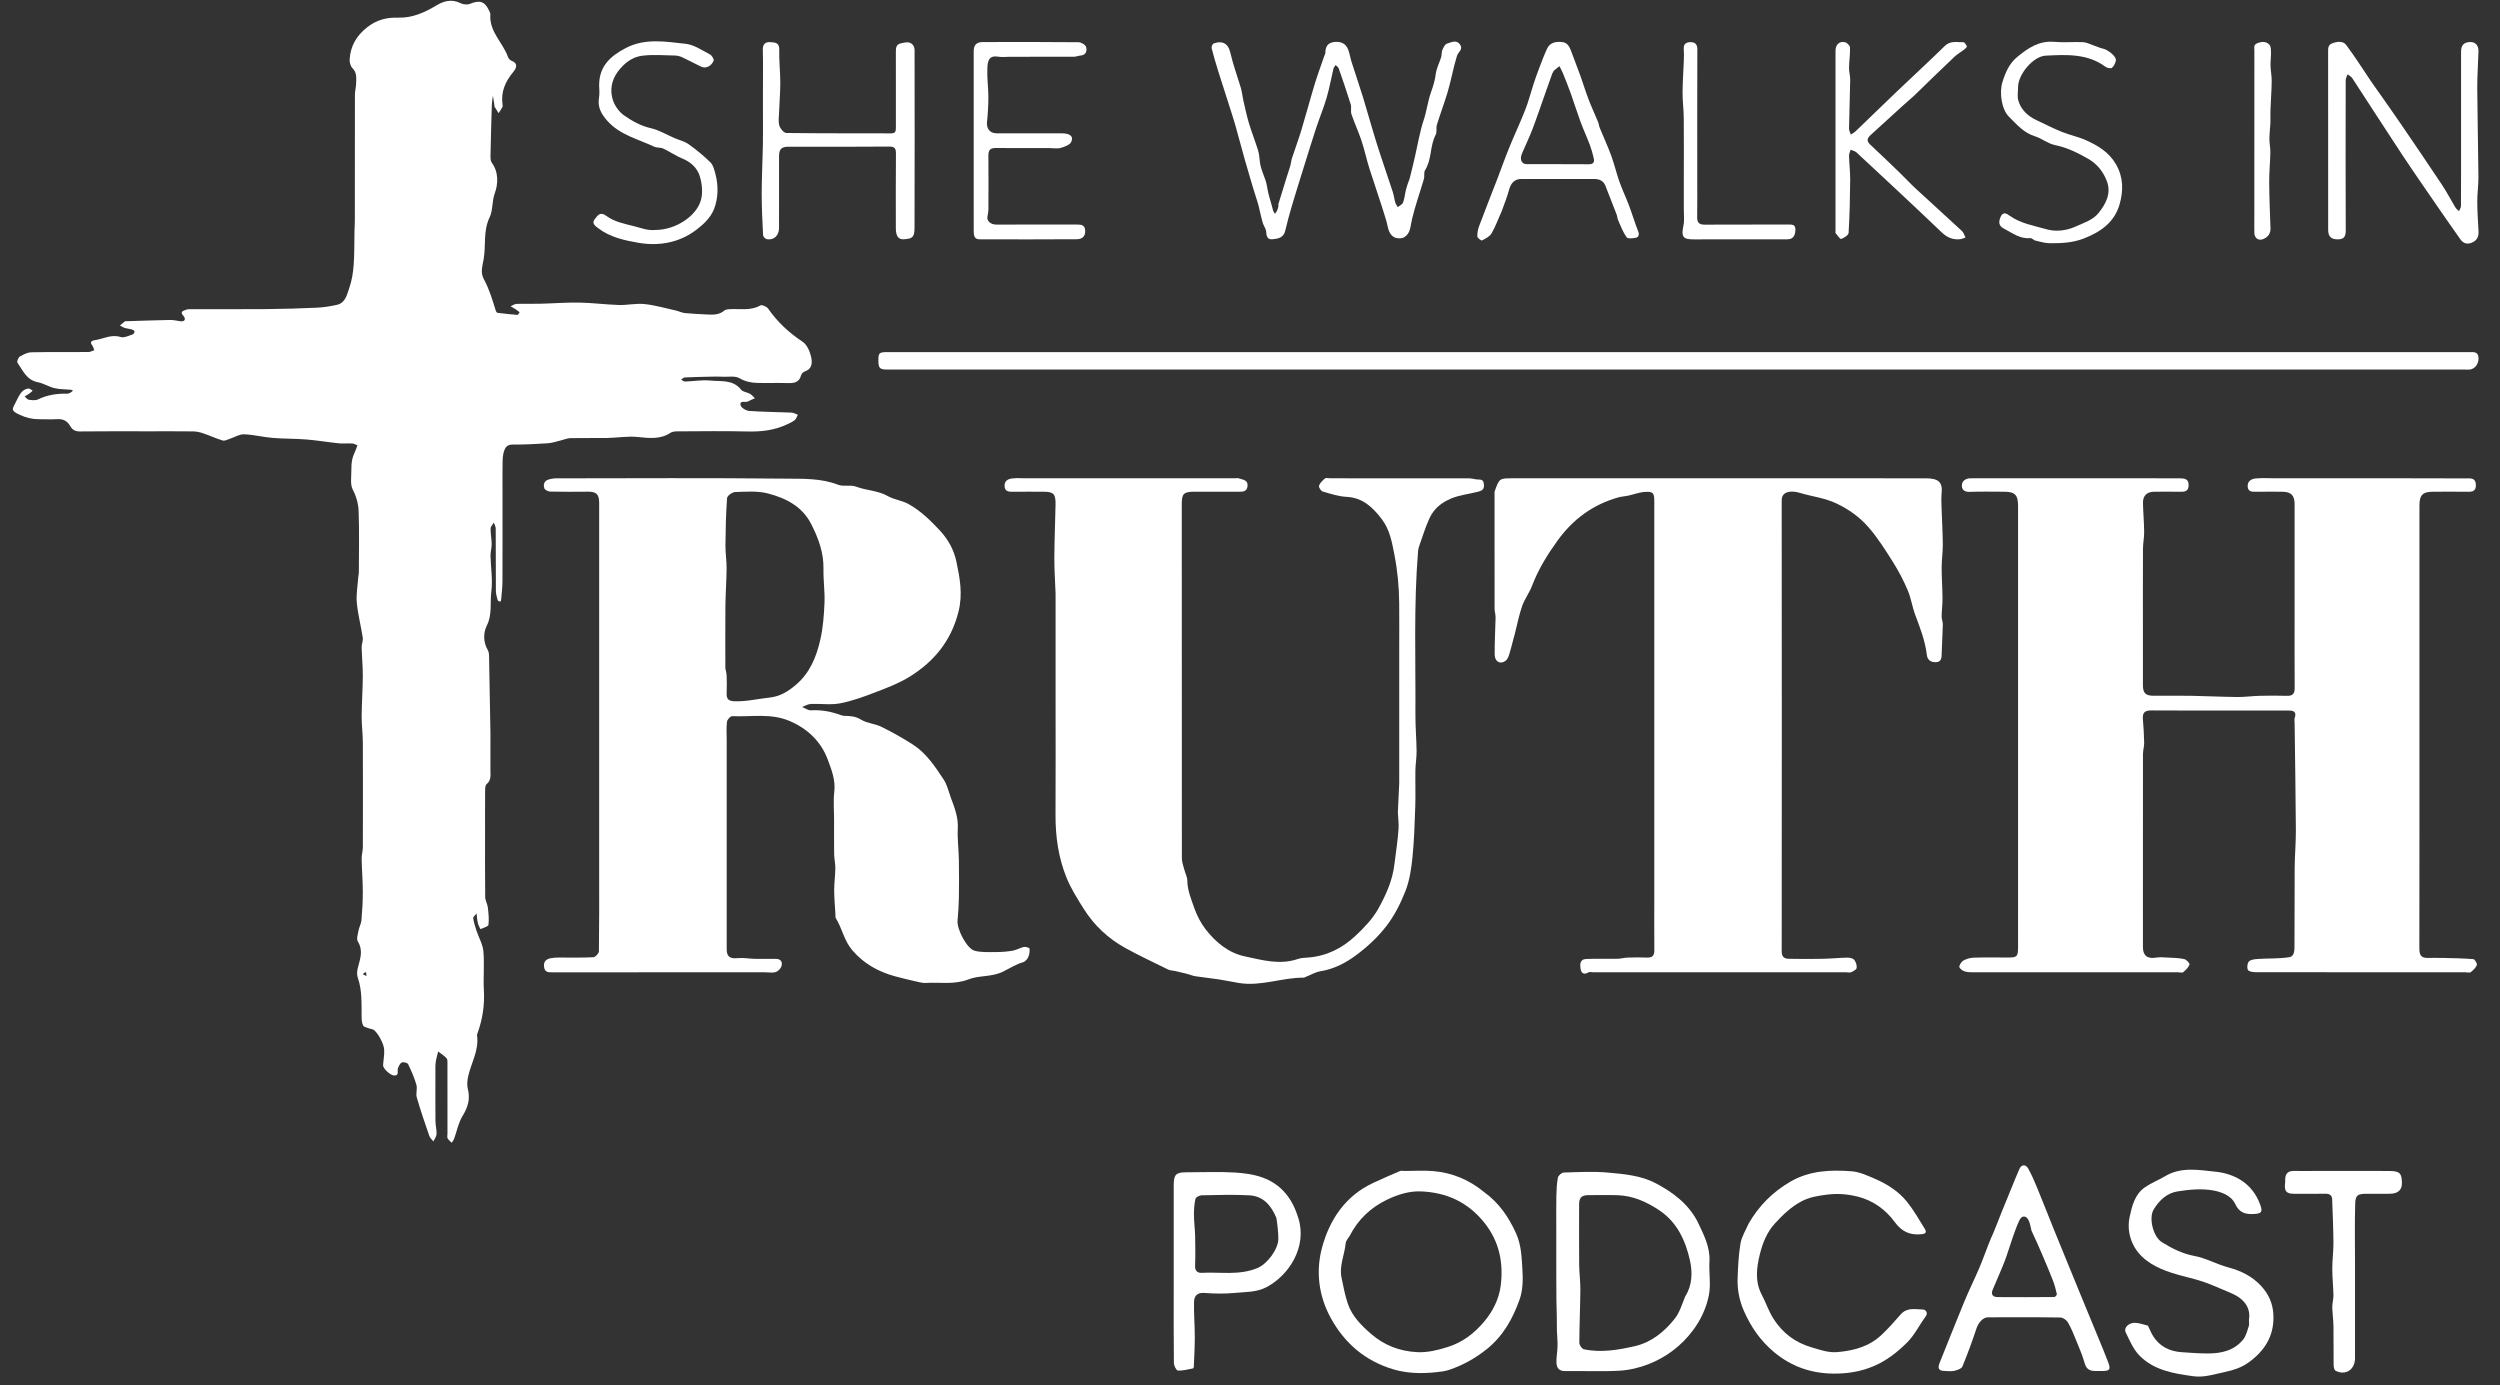 <?xml version="1.0" encoding="UTF-8"?>
<!-- Generated by Pixelmator Pro 3.3.8 -->
<svg width="583" height="323" viewBox="0 0 583 323" xmlns="http://www.w3.org/2000/svg">
    <rect x="0" y="0" width="583" height="323" fill="#333333" stroke="none"/>
    <g id="Shape-28-copy">
        <path id="Path" fill="#ffffff" stroke="none" d="M 114.37 172.895 C 114.37 175.191 114.379 177.33 114.366 179.468 C 114.359 180.671 114.632 181.913 113.464 182.876 C 113.141 183.142 113.136 183.896 113.132 184.428 C 113.103 187.61 113.117 190.793 113.117 193.975 C 113.117 199.053 113.089 204.132 113.147 209.21 C 113.156 210.007 113.665 210.788 113.76 211.598 C 113.917 212.951 114.08 214.341 113.907 215.672 C 113.853 216.081 112.708 216.348 112.063 216.68 C 111.879 216.314 111.643 215.965 111.523 215.579 C 111.378 215.112 111.316 214.617 111.243 214.13 C 111.189 213.764 111.173 213.392 111.14 213.022 C 110.86 213.39 110.307 213.794 110.351 214.118 C 110.485 215.119 110.809 216.102 111.128 217.069 C 111.659 218.673 112.588 220.228 112.73 221.858 C 112.991 224.861 112.669 227.911 112.84 230.927 C 113.035 234.354 112.546 237.627 111.395 240.832 C 111.313 241.06 111.219 241.32 111.25 241.548 C 111.709 244.914 109.932 247.777 109.207 250.876 C 108.978 251.858 108.851 252.982 109.095 253.934 C 109.702 256.293 109.118 258.216 107.863 260.252 C 106.898 261.819 106.554 263.765 105.908 265.533 C 105.783 265.876 105.538 266.176 105.349 266.495 C 105.017 266.153 104.598 265.857 104.382 265.453 C 104.229 265.169 104.352 264.738 104.352 264.373 C 104.352 258.947 104.356 253.522 104.345 248.096 C 104.344 247.65 104.397 247.058 104.148 246.788 C 103.587 246.177 102.853 245.725 102.189 245.208 C 101.992 246.012 101.734 246.808 101.617 247.623 C 101.51 248.368 101.539 249.135 101.538 249.892 C 101.531 253.752 101.514 257.613 101.549 261.473 C 101.558 262.475 101.855 263.48 101.805 264.472 C 101.777 265.053 101.325 265.613 101.063 266.182 C 100.738 265.752 100.276 265.368 100.109 264.883 C 99.086 261.912 98.063 258.938 97.193 255.921 C 96.929 255.006 97.369 253.888 97.105 252.973 C 96.627 251.314 95.925 249.706 95.165 248.152 C 95.011 247.837 94.068 247.603 93.698 247.777 C 93.268 247.979 92.98 248.64 92.793 249.16 C 92.579 249.754 93.158 250.781 91.994 250.815 C 91.077 250.842 89.304 249.181 89.339 248.435 C 89.395 247.224 89.664 246.009 89.595 244.81 C 89.546 243.973 89.164 243.119 88.779 242.349 C 88.408 241.606 87.921 240.882 87.334 240.302 C 86.994 239.966 86.348 239.952 85.855 239.754 C 85.435 239.586 84.832 239.463 84.676 239.142 C 84.407 238.587 84.34 237.895 84.331 237.259 C 84.288 234.124 84.49 230.982 83.418 227.93 C 83.173 227.234 83.28 226.325 83.477 225.58 C 84.011 223.557 84.732 221.634 83.446 219.549 C 83.076 218.949 83.46 217.831 83.62 216.972 C 83.769 216.168 84.222 215.405 84.29 214.603 C 84.474 212.409 84.614 210.204 84.608 208.005 C 84.601 205.421 84.386 202.839 84.337 200.255 C 84.32 199.361 84.614 198.464 84.617 197.567 C 84.64 189.429 84.651 181.29 84.616 173.152 C 84.607 171.108 84.326 169.064 84.339 167.021 C 84.36 163.881 84.592 160.743 84.608 157.603 C 84.619 155.386 84.388 153.168 84.336 150.949 C 84.319 150.212 84.706 149.443 84.599 148.736 C 84.184 146.007 83.468 143.313 83.21 140.574 C 83.028 138.645 83.401 136.663 83.537 134.705 C 83.565 134.308 83.684 133.914 83.684 133.518 C 83.695 128.753 83.801 123.983 83.633 119.224 C 83.573 117.518 83.119 115.82 82.261 114.169 C 81.628 112.952 81.955 111.218 81.932 109.713 C 81.918 108.838 81.973 107.944 82.151 107.091 C 82.306 106.345 82.675 105.643 82.951 104.923 C 83.087 104.566 83.226 104.21 83.363 103.854 C 82.957 103.702 82.556 103.445 82.142 103.42 C 81.102 103.357 80.047 103.487 79.015 103.382 C 76.478 103.122 73.958 102.688 71.418 102.483 C 68.809 102.273 66.178 102.338 63.57 102.12 C 61.341 101.935 59.137 101.356 56.911 101.279 C 55.827 101.241 54.721 101.963 53.618 102.318 C 53.063 102.497 52.418 102.87 51.941 102.728 C 50.375 102.26 48.881 101.555 47.33 101.028 C 46.591 100.777 45.786 100.611 45.009 100.601 C 41.514 100.556 38.019 100.582 34.523 100.582 C 29.236 100.582 23.948 100.544 18.662 100.613 C 17.576 100.627 16.88 100.239 16.398 99.391 C 15.732 98.219 14.807 97.678 13.438 97.748 C 11.981 97.821 10.517 97.767 9.056 97.763 C 7.446 97.759 6.052 97.413 4.489 96.676 C 2.548 95.76 2.779 95.49 3.635 93.877 C 4.142 92.921 4.503 91.895 5.334 91.164 C 5.679 90.861 6.191 90.643 6.645 90.604 C 6.954 90.578 7.295 90.929 7.621 91.112 C 7.347 91.347 7.088 91.604 6.794 91.811 C 6.46 92.045 6.095 92.235 5.743 92.445 C 6.069 92.718 6.37 93.177 6.727 93.225 C 7.446 93.324 8.306 93.425 8.912 93.126 C 11.084 92.054 13.362 91.768 15.729 91.802 C 15.997 91.806 16.281 91.633 16.535 91.499 C 16.714 91.405 16.855 91.238 17.013 91.104 C 16.849 91.028 16.69 90.901 16.521 90.885 C 15.261 90.766 13.965 90.814 12.748 90.525 C 11.398 90.205 10.156 89.396 8.802 89.131 C 6.186 88.619 5.334 86.388 4.067 84.576 C 3.894 84.329 4.263 83.365 4.628 83.148 C 5.442 82.664 6.407 82.177 7.321 82.157 C 11.753 82.058 16.189 82.125 20.623 82.092 C 21.084 82.089 21.543 81.812 22.002 81.662 C 21.831 81.269 21.733 80.816 21.473 80.494 C 20.753 79.603 21.737 79.384 22.069 79.337 C 24.076 79.052 25.938 77.895 28.142 78.592 C 28.945 78.846 30.034 78.265 30.967 77.982 C 31.169 77.921 31.42 77.461 31.365 77.267 C 31.304 77.058 30.927 76.882 30.656 76.804 C 30.139 76.653 29.585 76.625 29.073 76.463 C 28.684 76.34 28.336 76.087 27.969 75.893 C 28.369 75.566 28.767 75.237 29.171 74.915 C 29.203 74.89 29.273 74.913 29.325 74.912 C 32.777 74.808 36.229 74.68 39.682 74.616 C 40.471 74.602 41.265 74.808 42.056 74.912 C 43.282 75.072 43.296 74.241 42.782 73.675 C 41.828 72.623 42.799 72.496 43.35 72.247 C 43.742 72.071 44.242 72.101 44.695 72.1 C 50.538 72.092 56.381 72.132 62.224 72.081 C 66.094 72.047 69.965 71.937 73.831 71.757 C 75.416 71.683 77.009 71.435 78.56 71.092 C 80.564 70.649 80.903 68.716 81.44 67.199 C 82.04 65.501 82.335 63.651 82.473 61.845 C 82.673 59.242 82.608 56.619 82.663 54.004 C 82.681 53.19 82.748 52.378 82.748 51.565 C 82.754 41.757 82.744 31.949 82.766 22.141 C 82.768 21.244 83.027 20.35 83.049 19.453 C 83.079 18.206 83.273 16.948 82.185 15.881 C 81.729 15.433 81.494 14.52 81.538 13.843 C 81.739 10.721 83.136 8.297 85.668 6.327 C 87.883 4.603 90.191 4.031 92.93 4.115 C 96.142 4.214 99.035 2.91 101.748 1.277 C 103.566 0.182 105.367 -0.26 107.409 0.746 C 108.024 1.049 108.971 1.155 109.581 0.904 C 111.857 -0.034 113.014 0.287 114.038 2.431 C 114.183 2.734 114.376 3.077 114.352 3.387 C 114.051 7.381 117.263 9.911 118.459 13.278 C 118.584 13.629 118.926 14.028 119.263 14.157 C 120.922 14.789 120.396 15.942 119.716 16.755 C 117.856 18.978 116.78 21.386 117.183 24.331 C 117.211 24.536 117.26 24.786 117.173 24.949 C 116.91 25.447 116.585 25.912 116.284 26.39 C 115.959 25.884 115.628 25.382 115.315 24.868 C 115.269 24.792 115.322 24.661 115.307 24.559 C 115.192 23.813 115.071 23.067 114.952 22.32 C 114.862 23.044 114.715 23.766 114.692 24.491 C 114.568 28.465 114.461 32.439 114.385 36.413 C 114.375 36.941 114.419 37.591 114.709 37.985 C 116.353 40.217 116.126 43.041 115.394 45.045 C 114.688 46.98 114.971 49.043 114.19 50.658 C 112.64 53.861 113.345 57.193 112.79 60.419 C 112.522 61.982 111.974 63.536 112.812 65.064 C 114.101 67.416 114.847 69.966 115.632 72.506 C 115.687 72.684 115.876 72.931 116.028 72.95 C 117.571 73.145 119.119 73.32 120.67 73.435 C 120.824 73.447 121.01 73.024 121.182 72.802 C 120.862 72.566 120.552 72.316 120.22 72.099 C 119.846 71.854 119.451 71.64 119.065 71.412 C 119.541 71.222 120.011 70.886 120.493 70.868 C 122.317 70.804 124.145 70.879 125.97 70.834 C 129.024 70.76 132.078 70.511 135.128 70.564 C 138.192 70.616 141.249 71.033 144.314 71.125 C 146.301 71.184 148.323 70.698 150.281 70.905 C 152.753 71.167 155.18 71.873 157.62 72.416 C 158.327 72.573 159.002 72.941 159.712 73.011 C 161.488 73.185 163.275 73.245 165.058 73.346 C 166.431 73.423 167.767 73.398 168.911 72.426 C 169.179 72.198 169.639 72.132 170.018 72.105 C 172.465 71.938 174.985 72.56 177.334 71.22 C 177.693 71.016 178.801 71.496 179.124 71.963 C 181.29 75.087 183.976 77.585 187.153 79.683 C 188.136 80.332 188.812 81.809 189.109 83.033 C 189.426 84.339 189.567 85.956 187.692 86.614 C 187.337 86.739 186.918 87.134 186.827 87.483 C 186.33 89.382 184.932 89.377 183.386 89.33 C 181.093 89.26 178.794 89.364 176.501 89.293 C 175.075 89.249 173.754 88.955 172.412 88.187 C 171.401 87.609 169.878 87.91 168.582 87.854 C 167.705 87.816 166.826 87.815 165.948 87.834 C 163.855 87.877 161.761 87.92 159.67 88.019 C 159.386 88.033 159.117 88.365 158.842 88.549 C 159.145 88.699 159.452 88.986 159.75 88.977 C 161.743 88.915 163.759 88.545 165.719 88.748 C 168.172 89.001 170.93 88.46 172.829 90.877 C 173.246 91.408 174.237 91.459 174.904 91.836 C 175.338 92.083 175.665 92.52 176.04 92.872 C 175.657 93.042 175.274 93.21 174.893 93.382 C 174.673 93.482 174.467 93.641 174.238 93.685 C 173.605 93.808 172.444 93.394 172.696 94.495 C 172.829 95.079 173.965 95.774 174.691 95.827 C 177.977 96.066 181.279 96.075 184.573 96.22 C 185.074 96.242 185.562 96.541 186.057 96.712 C 185.825 97.138 185.689 97.684 185.34 97.962 C 184.781 98.407 184.095 98.705 183.437 99.011 C 180.513 100.374 177.441 100.703 174.227 100.62 C 168.805 100.48 163.376 100.573 157.951 100.595 C 157.419 100.598 156.792 100.643 156.375 100.919 C 153.956 102.514 151.395 102.181 148.704 101.905 C 146.383 101.667 143.999 102.091 141.642 102.134 C 138.773 102.187 135.902 102.113 133.034 102.171 C 132.321 102.185 131.615 102.504 130.904 102.672 C 129.858 102.919 128.819 103.3 127.76 103.371 C 124.991 103.558 122.213 103.685 119.44 103.675 C 118.306 103.671 117.844 104.334 117.572 105.103 C 117.28 105.931 117.22 106.87 117.203 107.763 C 117.157 110.18 117.187 112.598 117.187 115.016 C 117.187 121.868 117.204 128.721 117.173 135.573 C 117.166 136.991 116.984 138.408 116.867 139.825 C 116.852 140 116.737 140.167 116.669 140.338 C 116.459 140.216 116.109 140.133 116.063 139.965 C 115.867 139.256 115.646 138.523 115.64 137.797 C 115.605 132.945 115.634 128.093 115.601 123.242 C 115.598 122.783 115.31 122.327 115.154 121.87 C 114.892 122.335 114.419 122.796 114.411 123.265 C 114.392 124.472 114.646 125.681 114.66 126.891 C 114.67 127.785 114.372 128.684 114.389 129.578 C 114.441 132.353 114.936 135.173 114.581 137.887 C 114.234 140.53 114.839 143.254 113.527 145.882 C 112.695 147.551 112.66 149.688 113.728 151.557 C 113.938 151.923 114.035 152.399 114.044 152.827 C 114.167 158.836 114.266 164.844 114.368 170.853 C 114.379 171.481 114.37 172.11 114.37 172.895 M 84.63 227.208 C 84.909 227.347 85.187 227.487 85.465 227.626 C 85.435 227.317 85.404 227.008 85.373 226.699 C 85.126 226.765 84.878 226.83 84.63 227.208 Z"/>
        <path id="path1" fill="#ffffff" stroke="none" d="M 470.615 207.017 C 470.615 202.53 470.615 198.2 470.615 193.87 C 470.615 188.478 470.615 183.087 470.615 177.695 C 470.615 157.8 470.615 137.905 470.615 118.01 C 470.615 115.408 469.888 114.669 467.339 114.669 C 464.679 114.669 462.015 114.601 459.358 114.7 C 458.213 114.743 457.533 114.311 457.509 113.282 C 457.484 112.212 458.271 111.641 459.338 111.542 C 459.596 111.518 459.859 111.538 460.12 111.538 C 473.893 111.538 487.666 111.538 501.44 111.538 C 503.771 111.538 506.102 111.523 508.434 111.545 C 509.505 111.555 510.437 111.729 510.389 113.19 C 510.344 114.588 509.501 114.697 508.419 114.679 C 506.385 114.644 504.349 114.656 502.315 114.673 C 500.656 114.687 499.703 115.616 499.741 117.289 C 499.792 119.543 499.994 121.793 500.019 124.047 C 500.034 125.359 499.748 126.672 499.742 127.986 C 499.711 134.525 499.728 141.065 499.728 147.604 C 499.728 151.657 499.725 155.71 499.729 159.763 C 499.731 161.656 500.338 162.248 502.264 162.251 C 505.185 162.254 508.108 162.211 511.028 162.262 C 514.604 162.323 518.177 162.509 521.752 162.544 C 523.482 162.56 525.212 162.307 526.944 162.264 C 529.065 162.212 531.19 162.206 533.311 162.268 C 534.64 162.307 535.127 161.77 535.119 160.453 C 535.081 154.418 535.102 148.382 535.102 142.347 C 535.102 134.086 535.103 125.825 535.101 117.564 C 535.101 115.499 534.257 114.671 532.163 114.669 C 530.077 114.667 527.989 114.646 525.903 114.679 C 524.988 114.694 524.224 114.556 524.155 113.463 C 524.074 112.194 525.029 111.682 525.997 111.58 C 527.511 111.421 529.054 111.538 530.585 111.538 C 535.385 111.538 540.185 111.538 544.984 111.538 C 554.967 111.538 564.95 111.521 574.932 111.565 C 575.918 111.569 577.282 111.287 577.369 113.009 C 577.427 114.173 576.938 114.695 575.747 114.68 C 572.982 114.645 570.217 114.667 567.452 114.669 C 564.964 114.672 564.215 115.42 564.215 117.892 C 564.215 123.631 564.215 129.369 564.215 135.108 C 564.215 138.9 564.215 142.693 564.215 146.485 C 564.215 150.676 564.215 154.868 564.215 159.06 C 564.215 179.685 564.226 200.311 564.192 220.936 C 564.19 222.334 564.319 223.392 566.032 223.39 C 567.223 223.388 568.414 223.361 569.605 223.389 C 572.002 223.446 574.402 223.479 576.789 223.672 C 577.12 223.698 577.726 224.707 577.603 225.036 C 577.36 225.687 576.755 226.256 576.179 226.704 C 575.919 226.907 575.371 226.739 574.953 226.739 C 558.676 226.739 542.399 226.744 526.121 226.718 C 525.462 226.717 524.478 226.608 524.231 226.197 C 523.944 225.719 524.058 224.61 524.446 224.218 C 524.895 223.764 525.824 223.677 526.558 223.629 C 528.981 223.47 531.44 223.59 533.825 223.222 C 535.19 223.011 535.064 221.405 535.074 220.318 C 535.132 214.372 535.069 208.423 535.116 202.476 C 535.14 199.493 535.413 196.51 535.396 193.528 C 535.347 185.188 535.206 176.848 535.103 168.508 C 535.098 168.143 535.007 167.744 535.122 167.42 C 535.576 166.149 535.011 165.698 533.83 165.697 C 530.543 165.692 527.256 165.695 523.97 165.695 C 516.543 165.695 509.117 165.724 501.691 165.671 C 500.22 165.66 499.602 166.155 499.718 167.634 C 499.863 169.484 499.985 171.338 500.02 173.193 C 500.037 174.086 499.743 174.984 499.741 175.88 C 499.721 187.323 499.728 198.767 499.728 210.21 C 499.728 213.776 499.721 217.341 499.731 220.907 C 499.736 222.859 500.804 223.646 502.735 223.322 C 503.648 223.168 504.611 223.256 505.547 223.305 C 506.828 223.371 508.131 223.389 509.372 223.664 C 509.88 223.777 510.694 224.677 510.6 224.926 C 510.337 225.613 509.729 226.217 509.135 226.705 C 508.886 226.909 508.328 226.739 507.911 226.739 C 491.79 226.739 475.669 226.742 459.548 226.726 C 458.965 226.725 458.334 226.634 457.815 226.392 C 457.417 226.206 456.844 225.639 456.907 225.377 C 457.036 224.843 457.445 224.215 457.918 223.965 C 458.63 223.589 459.491 223.347 460.297 223.324 C 462.955 223.248 465.617 223.295 468.278 223.295 C 470.361 223.295 470.606 223.067 470.611 220.947 C 470.623 216.356 470.615 211.765 470.615 207.017 Z"/>
        <path id="path2" fill="#ffffff" stroke="none" d="M 221.744 186.043 C 222.658 188.452 223.49 190.676 223.359 193.222 C 223.234 195.637 223.567 198.072 223.61 200.5 C 223.662 203.49 223.658 206.483 223.609 209.473 C 223.58 211.223 223.45 212.974 223.3 214.718 C 223.129 216.703 225.468 221.243 227.295 221.719 C 228.863 222.127 230.581 222.023 232.233 222.022 C 233.546 222.022 234.874 221.923 236.167 221.699 C 237.056 221.546 237.877 221.016 238.765 220.829 C 239.183 220.741 240.066 221.024 240.085 221.206 C 240.152 221.858 240.061 222.592 239.794 223.19 C 239.576 223.679 239.086 224.244 238.603 224.384 C 236.913 224.872 235.394 225.851 233.891 226.59 C 231.238 227.896 228.369 227.405 225.856 228.387 C 222.536 229.685 219.204 229.02 215.882 229.222 C 215.204 229.263 214.499 229.077 213.824 228.922 C 212.113 228.529 210.4 228.137 208.709 227.669 C 204.846 226.603 201.539 224.806 198.806 221.654 C 196.834 219.379 196.414 216.534 194.928 214.142 C 194.785 213.911 194.841 213.551 194.824 213.249 C 194.716 211.363 194.537 209.476 194.532 207.588 C 194.528 205.892 194.78 204.197 194.8 202.5 C 194.813 201.397 194.542 200.292 194.523 199.186 C 194.479 196.509 194.509 193.83 194.509 191.151 C 194.509 188.977 194.305 186.777 194.56 184.633 C 194.886 181.907 193.868 179.383 193.017 177.1 C 191.49 173.003 188.415 169.965 184.163 168.146 C 179.75 166.258 175.213 167.21 170.727 167.011 C 170.327 166.993 169.581 167.835 169.524 168.339 C 169.359 169.781 169.466 171.254 169.466 172.714 C 169.466 188.938 169.465 205.162 169.466 221.387 C 169.467 223.108 170.269 223.622 172.028 223.438 C 173.324 223.303 174.657 223.572 175.975 223.6 C 177.661 223.635 179.35 223.59 181.036 223.615 C 182.151 223.631 182.506 224.435 182.246 225.29 C 182.075 225.855 181.461 226.506 180.908 226.679 C 180.147 226.917 179.257 226.739 178.422 226.739 C 161.937 226.739 145.452 226.738 128.967 226.741 C 128.034 226.741 127.08 226.868 126.881 225.541 C 126.688 224.252 127.342 223.654 128.478 223.444 C 129.074 223.333 129.69 223.305 130.298 223.301 C 132.994 223.287 135.694 223.365 138.383 223.229 C 138.853 223.206 139.661 222.323 139.668 221.828 C 139.756 215.517 139.726 209.204 139.726 202.892 C 139.726 198.805 139.726 194.718 139.726 190.631 C 139.726 173.45 139.726 156.269 139.726 139.088 C 139.726 136.723 139.726 134.357 139.726 131.992 C 139.726 127.07 139.728 122.148 139.725 117.227 C 139.724 115.264 139.048 114.641 137.104 114.661 C 134.165 114.69 131.225 114.702 128.287 114.635 C 127.816 114.624 127.079 114.26 126.949 113.89 C 126.671 113.097 126.843 112.207 127.802 111.871 C 128.4 111.661 129.065 111.552 129.7 111.551 C 147.541 111.535 165.384 111.429 183.223 111.621 C 187.28 111.665 191.46 111.494 195.433 113.043 C 196.698 113.536 198.363 112.999 199.636 113.484 C 202.05 114.402 204.706 114.365 207.025 115.683 C 208.513 116.529 210.377 116.709 211.874 117.545 C 214.644 119.092 216.894 121.279 219.086 123.612 C 221.114 125.77 222.451 128.228 223.021 130.923 C 223.827 134.738 224.557 138.514 223.524 142.632 C 221.815 149.451 217.833 154.264 212.119 157.815 C 209.683 159.329 206.925 160.37 204.229 161.406 C 201.525 162.446 198.765 163.469 195.936 164.013 C 193.725 164.438 191.368 164.063 189.081 164.163 C 188.391 164.193 187.719 164.623 187.039 164.87 C 187.731 165.145 188.439 165.686 189.113 165.647 C 191.52 165.509 193.8 165.922 196.036 166.746 C 196.309 166.846 196.605 166.933 196.892 166.938 C 198.245 166.965 199.481 167.007 200.776 167.809 C 202.173 168.674 204.035 168.752 205.538 169.491 C 208.061 170.732 210.528 172.119 212.895 173.637 C 216.025 175.642 218.034 178.738 220.043 181.752 C 220.854 182.968 221.191 184.499 221.744 186.043 M 169.153 155.834 C 169.257 156.417 169.432 156.997 169.451 157.583 C 169.496 158.955 169.514 160.333 169.452 161.704 C 169.392 163.022 169.932 163.488 171.253 163.533 C 174.054 163.63 176.745 162.967 179.483 162.669 C 182.028 162.391 183.855 161.184 185.626 159.682 C 188.898 156.908 190.419 153.085 191.319 149.073 C 191.941 146.299 192.157 143.406 192.273 140.555 C 192.38 137.946 191.983 135.32 192.035 132.706 C 192.109 128.927 190.88 125.584 189.212 122.281 C 187.085 118.068 183.269 116.171 179.101 115.078 C 176.676 114.443 173.994 114.667 171.434 114.741 C 170.765 114.76 169.591 115.624 169.551 116.167 C 169.282 119.815 169.208 123.48 169.174 127.141 C 169.157 128.94 169.458 130.742 169.444 132.541 C 169.421 135.437 169.197 138.332 169.166 141.228 C 169.116 145.992 169.153 150.757 169.153 155.834 Z"/>
        <path id="path3" fill="#ffffff" stroke="none" d="M 348.527 114.669 C 349.638 111.538 349.638 111.538 352.795 111.538 C 384.879 111.538 416.963 111.537 449.047 111.54 C 452.09 111.54 453.029 112.477 452.792 114.902 C 452.674 116.108 452.741 117.337 452.777 118.553 C 452.862 121.346 453.042 124.137 453.062 126.929 C 453.075 128.729 452.793 130.53 452.792 132.331 C 452.789 134.715 452.977 137.099 452.995 139.484 C 453.007 140.909 452.81 142.334 452.79 143.76 C 452.782 144.394 453.082 145.033 453.066 145.665 C 453.007 148.04 452.843 150.413 452.787 152.789 C 452.765 153.751 452.5 154.386 451.445 154.422 C 450.288 154.462 449.481 153.91 449.347 152.769 C 448.962 149.488 447.784 146.459 446.636 143.401 C 445.938 141.546 445.672 139.52 444.901 137.702 C 443.941 135.438 442.797 133.223 441.486 131.142 C 439.7 128.305 437.896 125.429 435.702 122.917 C 433.689 120.611 431.172 118.798 428.314 117.431 C 425.533 116.1 422.525 115.79 419.65 114.92 C 418.845 114.677 417.908 114.555 417.101 114.718 C 416.171 114.907 415.489 115.455 415.49 116.712 C 415.526 151.77 415.525 186.828 415.493 221.885 C 415.492 223.11 416.071 223.567 417.072 223.589 C 419.749 223.646 422.429 223.647 425.107 223.595 C 426.995 223.559 428.88 223.356 430.769 223.322 C 431.324 223.312 432.081 223.456 432.394 223.826 C 432.798 224.303 433.049 225.102 432.976 225.716 C 432.93 226.101 432.207 226.489 431.713 226.709 C 431.365 226.864 430.892 226.739 430.475 226.739 C 410.859 226.739 391.243 226.739 371.628 226.739 C 371.21 226.739 370.692 226.579 370.394 226.768 C 369.367 227.418 368.759 226.887 368.609 226.024 C 368.434 225.026 368.339 223.701 369.884 223.635 C 372.281 223.533 374.686 223.635 377.087 223.594 C 377.932 223.579 378.772 223.337 379.618 223.309 C 381.095 223.26 382.577 223.25 384.053 223.309 C 385.31 223.359 385.809 222.853 385.795 221.589 C 385.752 217.781 385.78 213.972 385.78 210.164 C 385.78 179.071 385.78 147.978 385.78 116.885 C 385.78 114.98 385.534 114.602 383.628 114.714 C 382.283 114.793 380.967 115.311 379.631 115.601 C 378.906 115.759 378.148 115.782 377.437 115.981 C 371.481 117.643 366.812 121.077 363.196 126.095 C 360.815 129.4 358.713 132.812 357.263 136.636 C 356.65 138.254 355.532 139.687 354.967 141.316 C 354.219 143.47 353.79 145.735 353.222 147.952 C 353.125 148.328 353.011 148.699 352.91 149.075 C 352.596 150.249 352.323 151.436 351.953 152.593 C 351.781 153.13 351.544 153.769 351.126 154.082 C 349.879 155.014 348.582 154.344 348.561 152.648 C 348.525 149.764 348.72 146.878 348.772 143.991 C 348.785 143.313 348.54 142.632 348.538 141.952 C 348.522 132.91 348.527 123.868 348.527 114.669 Z"/>
        <path id="path4" fill="#ffffff" stroke="none" d="M 246.162 138.46 C 246.057 135.582 245.858 132.86 245.871 130.139 C 245.89 125.991 246.081 121.843 246.153 117.695 C 246.198 115.135 245.708 114.669 243.225 114.669 C 240.878 114.669 238.53 114.651 236.183 114.677 C 235.179 114.688 234.3 114.621 234.265 113.31 C 234.23 112.038 235.152 111.682 236.113 111.566 C 237.141 111.442 238.196 111.538 239.239 111.538 C 244.873 111.538 250.507 111.538 256.141 111.538 C 266.697 111.538 277.252 111.538 287.808 111.538 C 288.173 111.538 288.568 111.447 288.897 111.556 C 289.844 111.869 291.125 111.923 290.916 113.441 C 290.735 114.762 289.679 114.667 288.721 114.668 C 285.33 114.67 281.939 114.667 278.549 114.669 C 276.053 114.67 275.588 115.118 275.588 117.514 C 275.588 145.058 275.583 172.602 275.611 200.145 C 275.612 201.007 275.94 201.874 276.158 202.727 C 276.387 203.619 276.877 204.495 276.885 205.382 C 276.907 207.612 277.766 209.62 278.464 211.634 C 279.092 213.442 280.004 215.246 281.177 216.75 C 283.521 219.757 286.494 222.217 290.271 223.021 C 294.325 223.884 298.454 225.091 302.677 223.63 C 303.416 223.374 304.249 223.362 305.044 223.301 C 309.344 222.972 313.011 221.126 316.078 218.252 C 318.092 216.365 320.109 214.282 321.426 211.9 C 323.194 208.705 324.731 205.374 325.181 201.535 C 325.504 198.774 325.977 196.007 326.146 193.218 C 326.218 192.018 326.048 190.803 325.989 189.595 C 325.984 189.491 325.984 189.386 325.989 189.282 C 326.092 187.064 326.199 184.846 326.299 182.628 C 326.315 182.264 326.301 181.898 326.301 181.533 C 326.301 171.412 326.301 161.292 326.301 151.172 C 326.301 147.659 326.33 144.146 326.293 140.633 C 326.254 136.855 325.912 133.139 325.183 129.388 C 324.598 126.382 324.09 123.496 322.217 121.046 C 320.141 118.33 317.808 116.057 314.02 115.865 C 312.143 115.77 310.275 115.154 308.448 114.617 C 308.039 114.497 307.476 113.596 307.591 113.273 C 307.826 112.616 308.416 112.032 308.984 111.573 C 309.236 111.369 309.79 111.538 310.208 111.538 C 321.006 111.538 331.805 111.532 342.603 111.552 C 343.342 111.553 344.083 111.841 344.82 111.828 C 345.783 111.811 346.002 112.201 346.062 113.113 C 346.131 114.168 345.459 114.461 344.765 114.647 C 342.597 115.228 340.277 115.425 338.256 116.315 C 336.251 117.198 334.476 118.478 333.397 120.774 C 332.376 122.949 331.727 125.202 330.928 127.425 C 330.797 127.791 330.721 128.188 330.69 128.577 C 329.66 141.205 330.151 153.859 330.076 166.503 C 330.058 169.398 330.317 172.294 330.35 175.191 C 330.366 176.659 330.097 178.129 330.072 179.6 C 330.024 182.434 330.135 185.272 330.039 188.103 C 329.905 192.054 329.779 196.014 329.383 199.944 C 329.118 202.571 328.725 205.282 327.779 207.717 C 326.648 210.63 325.18 213.534 323.277 215.992 C 321.279 218.572 318.788 220.884 316.151 222.822 C 313.765 224.577 311.056 225.989 307.98 226.487 C 306.725 226.69 305.553 227.4 304.343 227.88 C 304.253 227.915 304.164 227.987 304.076 227.986 C 298.994 227.945 294.089 230.068 288.945 229.238 C 287.388 228.987 285.845 228.642 284.286 228.404 C 282.461 228.126 280.621 227.947 278.797 227.663 C 278.084 227.552 277.402 227.254 276.699 227.072 C 275.801 226.84 274.896 226.633 273.992 226.428 C 273.464 226.309 272.878 226.325 272.409 226.095 C 269.068 224.458 265.696 222.872 262.439 221.079 C 258.459 218.888 255.188 215.837 252.76 211.99 C 251.26 209.614 249.729 207.196 248.686 204.606 C 246.813 199.956 246.122 195.034 246.148 190.001 C 246.196 180.855 246.162 171.707 246.162 162.56 C 246.162 160.352 246.162 158.143 246.162 155.934 C 246.162 150.161 246.162 144.389 246.162 138.46 Z"/>
        <path id="path5" fill="#ffffff" stroke="none" d="M 260.562 86.182 C 242.617 86.182 224.828 86.182 207.04 86.182 C 205.127 86.182 204.843 85.901 204.84 84.011 C 204.837 82.277 205.025 82.112 206.999 82.112 C 329.954 82.112 452.908 82.112 575.863 82.111 C 576.842 82.111 577.911 81.958 577.989 83.418 C 578.062 84.792 577.22 85.99 576.014 86.172 C 575.606 86.233 575.181 86.182 574.764 86.182 C 535.431 86.182 496.098 86.182 456.765 86.182 C 426.386 86.182 396.008 86.182 365.63 86.182 C 348.971 86.182 332.312 86.182 315.653 86.182 C 300.333 86.182 285.013 86.182 269.692 86.182 C 266.701 86.182 263.71 86.182 260.562 86.182 Z"/>
        <path id="path6" fill="#ffffff" stroke="none" d="M 346.101 278 C 349.602 280.533 351.857 283.856 353.565 287.661 C 354.785 290.379 354.852 293.268 355.03 296.103 C 355.173 298.393 355.132 300.881 354.382 303.002 C 352.82 307.419 350.62 311.466 346.768 314.573 C 344.059 316.758 341.179 318.349 337.963 319.444 C 336.947 319.79 335.837 319.902 334.759 320.015 C 331.461 320.359 328.119 320.27 324.972 319.343 C 318.479 317.432 313.63 313.351 310.347 307.382 C 307.466 302.141 306.823 296.402 308.305 290.919 C 310.057 284.438 313.743 278.863 320.244 275.847 C 322.298 274.894 324.373 273.983 326.456 273.096 C 326.766 272.965 327.176 273.07 327.54 273.07 C 329.782 273.069 332.038 272.911 334.264 273.103 C 338.657 273.481 342.596 275.111 346.101 278 M 314.718 288.252 C 314.405 288.8 313.87 289.327 313.817 289.899 C 313.568 292.611 312.253 295.206 312.85 298 C 313.288 300.049 313.66 302.133 314.343 304.105 C 315.343 306.994 317.504 309.124 319.743 311.073 C 322.791 313.725 326.424 315.125 330.475 315.321 C 332.888 315.438 335.153 314.884 337.486 314.164 C 341.066 313.059 343.764 310.966 346.102 308.209 C 348.166 305.774 349.587 302.83 349.964 299.84 C 350.623 294.614 349.71 289.615 346.197 285.189 C 342.343 280.333 337.36 278.1 331.433 277.834 C 328.713 277.712 326.034 278.527 323.5 279.745 C 319.672 281.585 316.76 284.289 314.718 288.252 Z"/>
        <path id="path7" fill="#ffffff" stroke="none" d="M 395.875 284.887 C 397.288 287.91 398.836 290.762 398.644 294.188 C 398.497 296.805 399.01 299.514 398.511 302.04 C 397.935 304.95 396.66 307.745 394.832 310.193 C 392.14 313.798 388.656 316.447 384.522 318.089 C 382.368 318.945 379.99 319.51 377.681 319.644 C 373.472 319.888 369.238 319.668 365.016 319.738 C 363.616 319.761 363.022 319.006 362.967 317.873 C 362.902 316.55 363.195 315.215 363.223 313.883 C 363.248 312.692 363.106 311.498 363.072 310.304 C 363.04 309.176 363.061 308.046 363.043 306.917 C 363.024 305.713 362.973 304.51 362.959 303.307 C 362.938 301.486 362.933 299.665 362.928 297.845 C 362.924 296.14 362.927 294.436 362.927 292.732 C 362.927 290.699 362.927 288.665 362.927 286.632 C 362.927 284.111 362.891 281.59 362.941 279.07 C 362.97 277.582 363.029 276.077 363.301 274.621 C 363.391 274.141 364.177 273.452 364.663 273.437 C 368.101 273.334 371.566 273.137 374.979 273.448 C 378.771 273.793 382.694 274.124 386.121 275.937 C 390.07 278.026 393.665 280.662 395.875 284.887 M 392.98 302.339 C 394.667 299.729 394.701 296.661 394.105 293.969 C 393.091 289.392 391.153 285.061 386.986 282.268 C 384.022 280.281 380.833 278.838 377.2 278.718 C 374.96 278.644 372.715 278.702 370.473 278.705 C 368.833 278.707 368.252 279.272 368.25 280.876 C 368.247 285.57 368.219 290.263 368.263 294.956 C 368.282 296.895 368.558 298.833 368.541 300.771 C 368.505 304.9 368.314 309.027 368.299 313.156 C 368.298 313.671 368.905 314.55 369.361 314.648 C 373.387 315.509 377.416 314.799 381.293 313.91 C 385.112 313.033 388.198 310.519 390.607 307.439 C 391.681 306.065 392.206 304.261 392.98 302.339 Z"/>
        <path id="path8" fill="#ffffff" stroke="none" d="M 328.727 41.651 C 329.211 39.811 329.615 38.049 330.022 36.287 C 330.659 33.526 331.103 30.7 331.997 28.025 C 332.718 25.868 332.968 23.597 333.703 21.53 C 334.209 20.107 334.629 18.789 334.813 17.286 C 334.98 15.925 335.682 14.635 336.09 13.296 C 336.247 12.778 336.139 12.166 336.347 11.68 C 336.591 11.11 336.955 10.316 337.43 10.178 C 338.405 9.894 339.593 9.163 340.476 10.377 C 341.289 11.494 340.034 12.144 339.766 13.022 C 339.539 13.764 339.328 14.512 339.139 15.266 C 338.617 17.346 338.189 19.453 337.576 21.506 C 336.817 24.051 335.871 26.539 335.09 29.078 C 334.858 29.832 335.141 30.797 334.791 31.455 C 333.419 34.04 333.939 37.163 332.327 39.68 C 331.988 40.21 332.243 41.084 332.05 41.749 C 331.13 44.91 329.998 48.019 329.258 51.219 C 328.904 52.75 328.94 54.413 327.496 55.307 C 326.903 55.674 325.732 55.671 325.116 55.321 C 323.694 54.512 323.703 52.858 323.275 51.43 C 322.055 47.358 320.626 43.349 319.344 39.294 C 318.671 37.166 318.216 34.969 317.513 32.852 C 316.815 30.75 315.874 28.73 315.16 26.633 C 314.922 25.934 315.21 25.061 314.991 24.35 C 314.123 21.535 313.162 18.748 312.196 15.965 C 312.087 15.654 311.724 15.431 311.479 15.168 C 311.306 15.43 311.045 15.671 310.976 15.958 C 310.429 18.239 310.026 20.561 309.367 22.808 C 308.663 25.213 307.685 27.536 306.903 29.92 C 305.846 33.137 304.857 36.376 303.849 39.609 C 302.956 42.474 302.052 45.336 301.203 48.214 C 300.652 50.078 300.154 51.96 299.704 53.851 C 299.322 55.46 298.041 55.667 296.765 55.796 C 295.49 55.924 295.35 55.048 295.267 54.002 C 295.213 53.318 294.69 52.684 294.481 51.996 C 294.185 51.017 293.986 50.009 293.744 49.014 C 293.618 48.492 293.513 47.965 293.357 47.452 C 292.977 46.203 292.557 44.966 292.183 43.715 C 291.544 41.579 290.909 39.441 290.305 37.295 C 289.556 34.629 288.858 31.95 288.103 29.286 C 287.68 27.797 287.194 26.326 286.725 24.851 C 285.845 22.086 284.94 19.329 284.078 16.559 C 283.53 14.801 283.003 13.034 282.557 11.248 C 282.477 10.925 282.744 10.252 283.008 10.15 C 284.838 9.447 286.374 9.951 286.904 12.253 C 287.543 15.029 288.532 17.725 289.357 20.46 C 289.497 20.927 289.579 21.413 289.673 21.894 C 289.786 22.475 289.857 23.065 289.993 23.64 C 290.396 25.348 290.751 27.073 291.258 28.75 C 291.887 30.828 292.688 32.854 293.335 34.927 C 293.598 35.769 293.714 36.672 293.783 37.556 C 293.948 39.681 295.189 41.465 295.495 43.63 C 295.744 45.394 296.451 47.264 296.887 49.108 C 296.951 49.378 297.182 49.61 297.335 49.859 C 297.495 49.618 297.687 49.393 297.806 49.133 C 297.946 48.828 298.045 48.498 298.119 48.17 C 298.164 47.971 298.077 47.739 298.135 47.548 C 298.78 45.417 299.439 43.291 300.101 41.165 C 300.375 40.288 300.684 39.422 300.936 38.539 C 301.085 38.021 301.1 37.463 301.267 36.953 C 302.002 34.704 302.83 32.483 303.515 30.219 C 304.583 26.692 305.522 23.125 306.594 19.599 C 307.268 17.383 308.084 15.211 308.837 13.019 C 308.916 12.791 309.072 12.566 309.072 12.339 C 309.071 10.941 309.6 9.983 311.097 9.801 C 312.594 9.619 313.815 10.067 314.386 11.548 C 314.751 12.495 314.892 13.526 315.201 14.498 C 316.065 17.215 317.003 19.909 317.839 22.635 C 318.947 26.249 319.934 29.9 321.069 33.505 C 322.259 37.283 323.575 41.021 324.805 44.786 C 325.061 45.573 325.145 46.415 325.377 47.212 C 325.489 47.599 325.76 47.941 325.959 48.303 C 326.386 47.952 327.029 47.68 327.196 47.232 C 327.55 46.277 327.625 45.223 327.876 44.224 C 328.089 43.381 328.388 42.56 328.727 41.651 Z"/>
        <path id="path9" fill="#ffffff" stroke="none" d="M 407.771 285.356 C 410.184 281.173 413.376 277.982 417.487 275.583 C 421.993 272.954 426.857 272.774 431.779 273.142 C 433.604 273.279 435.422 274.115 437.145 274.858 C 440.048 276.111 442.744 277.796 444.731 280.28 C 446.285 282.223 447.529 284.419 448.845 286.544 C 449.324 287.319 449.176 287.721 448.049 287.826 C 445.36 288.077 443.505 287.234 441.837 284.958 C 439.725 282.076 436.787 279.946 433.232 279.054 C 430.868 278.462 428.471 278.265 425.95 278.6 C 423.899 278.873 421.997 279.158 420.139 280.138 C 417.683 281.433 415.775 283.275 413.925 285.29 C 411.993 287.396 411.006 289.99 410.376 292.579 C 409.64 295.606 409.218 298.825 410.811 301.866 C 411.817 303.789 412.502 305.906 413.685 307.704 C 415.768 310.872 418.595 313.057 422.391 314.182 C 424.423 314.784 426.365 315.493 428.472 315.309 C 432.249 314.981 435.853 314.034 438.708 311.356 C 440.313 309.852 441.787 308.199 443.229 306.534 C 444.729 304.802 446.701 305.352 448.52 305.385 C 448.969 305.393 449.745 306.096 449.042 307.043 C 447.573 309.021 446.473 311.338 444.755 313.046 C 442.53 315.258 440.071 317.233 437.054 318.536 C 433.934 319.882 430.768 320.36 427.474 320.322 C 422.328 320.263 417.757 318.683 413.731 315.331 C 410.55 312.682 408.348 309.496 406.692 305.735 C 405.59 303.23 405.12 300.711 405.213 298.065 C 405.309 295.365 405.431 292.644 405.88 289.989 C 406.147 288.414 407.067 286.949 407.771 285.356 Z"/>
        <path id="path10" fill="#ffffff" stroke="none" d="M 500.902 309.148 C 501.349 310.012 501.64 310.847 502.1 311.575 C 503.612 313.963 505.882 315.115 508.645 315.321 C 510.684 315.473 512.73 315.615 514.773 315.626 C 517.956 315.643 520.979 314.999 523.099 312.39 C 523.798 311.53 524.074 310.301 524.433 309.205 C 524.587 308.734 524.391 308.16 524.47 307.651 C 524.944 304.596 522.825 302.573 520.194 301.513 C 518.049 300.648 515.958 299.631 513.771 298.894 C 511.382 298.089 508.882 297.616 506.481 296.84 C 503.005 295.715 499.693 294.053 497.788 290.863 C 496.578 288.838 496.092 286.274 496.626 283.815 C 497.192 281.208 497.827 278.516 500.201 276.874 C 501.666 275.861 503.374 275.209 504.908 274.287 C 508.633 272.048 512.777 272.844 516.594 273.233 C 521.208 273.702 525.253 276.005 527.047 280.836 C 527.719 282.646 527.394 283.011 525.592 283.106 C 523.616 283.211 522.193 282.813 521.237 280.749 C 520.303 278.734 517.926 277.937 516.06 277.601 C 513.392 277.12 510.501 277.411 507.779 277.84 C 505.35 278.222 503.527 279.919 502.242 282.039 C 501.035 284.027 502.117 288.403 504.121 289.652 C 506.479 291.123 508.875 292.356 511.721 292.885 C 514.437 293.39 516.963 294.845 519.659 295.561 C 522.611 296.346 525.203 297.635 527.265 299.855 C 529.023 301.748 530.036 303.914 530.156 306.653 C 530.375 311.621 528.037 315.106 524.266 317.797 C 522.709 318.907 520.87 319.522 518.885 319.94 C 516.43 320.456 514.034 321.281 511.512 320.94 C 506.975 320.327 502.366 319.578 498.978 316.176 C 497.515 314.707 496.632 312.603 495.704 310.681 C 495.218 309.675 496.352 308.481 497.795 308.483 C 498.805 308.485 499.814 308.861 500.902 309.148 Z"/>
        <path id="path11" fill="#ffffff" stroke="none" d="M 553.024 19.112 C 555.278 22.305 557.48 25.404 559.625 28.54 C 562.93 33.373 566.225 38.214 569.464 43.091 C 570.593 44.79 571.531 46.615 572.59 48.363 C 572.796 48.703 573.154 48.952 573.442 49.242 C 573.601 48.84 573.897 48.439 573.899 48.036 C 573.93 42.559 573.92 37.082 573.92 31.604 C 573.92 25.083 573.919 18.562 573.92 12.041 C 573.921 10.523 574.594 9.827 576.075 9.799 C 577.252 9.776 578.019 10.604 577.981 11.969 C 577.902 14.865 577.679 17.762 577.696 20.657 C 577.738 27.518 577.914 34.378 577.971 41.239 C 577.987 43.177 577.693 45.118 577.699 47.056 C 577.706 49.361 577.873 51.666 577.994 53.969 C 578.059 55.204 577.612 56.105 576.437 56.586 C 575.345 57.033 574.445 56.78 573.767 55.817 C 572.064 53.394 570.355 50.975 568.678 48.534 C 565.751 44.273 562.797 40.029 559.945 35.717 C 556.106 29.912 552.36 24.045 548.547 18.222 C 548.3 17.847 547.819 17.625 547.448 17.331 C 547.298 17.791 547.018 18.25 547.017 18.71 C 546.993 30.395 546.975 42.081 547.027 53.766 C 547.033 55.207 546.552 55.828 545.146 55.821 C 543.618 55.812 542.929 55.157 542.929 53.636 C 542.927 39.812 542.933 25.988 542.918 12.164 C 542.917 11.308 542.88 10.487 543.841 10.117 C 545.005 9.669 546.39 9.487 547.143 10.496 C 549.199 13.251 551.027 16.176 553.024 19.112 Z"/>
        <path id="path12" fill="#ffffff" stroke="none" d="M 464.902 287.391 C 465.569 285.784 466.144 284.25 466.752 282.729 C 467.503 280.85 468.281 278.982 469.05 277.111 C 469.673 275.596 470.269 274.069 470.939 272.576 C 471.405 271.537 472.394 271.46 472.967 272.488 C 473.74 273.874 474.38 275.34 474.987 276.81 C 476.274 279.926 477.494 283.071 478.756 286.197 C 479.893 289.011 481.049 291.817 482.198 294.626 C 483.329 297.391 484.458 300.155 485.594 302.917 C 486.859 305.991 488.134 309.06 489.396 312.135 C 490.164 314.007 490.95 315.873 491.661 317.766 C 492.247 319.326 491.966 319.703 490.388 319.712 C 489.815 319.716 489.241 319.708 488.668 319.714 C 487.39 319.728 486.536 319.321 486.148 317.919 C 485.674 316.207 484.966 314.555 484.295 312.903 C 483.679 311.386 483.074 309.849 482.269 308.432 C 481.948 307.866 481.11 307.254 480.498 307.245 C 474.869 307.154 469.237 307.181 463.606 307.199 C 462.39 307.203 461.354 308.458 460.883 309.875 C 459.897 312.848 458.824 315.798 457.622 318.689 C 457.409 319.201 456.426 319.511 455.742 319.676 C 455.052 319.843 454.291 319.719 453.561 319.712 C 452.126 319.698 451.788 319.139 452.328 317.801 C 454.26 313.023 456.137 308.221 458.107 303.458 C 459.175 300.877 460.426 298.371 461.524 295.801 C 462.319 293.941 462.992 292.03 463.73 290.146 C 464.082 289.248 464.458 288.361 464.902 287.391 M 473.745 287 C 473.536 286.202 473.44 285.35 473.094 284.617 C 472.529 283.423 471.511 283.374 470.952 284.524 C 470.324 285.817 469.851 287.19 469.371 288.55 C 468.712 290.413 468.178 292.322 467.467 294.163 C 466.601 296.404 465.588 298.588 464.675 300.811 C 464.237 301.876 464.758 302.472 465.805 302.48 C 470.228 302.517 474.651 302.505 479.074 302.465 C 479.283 302.463 479.7 301.966 479.658 301.781 C 479.414 300.699 479.132 299.614 478.732 298.581 C 477.95 296.564 477.091 294.577 476.247 292.586 C 475.477 290.771 474.684 288.966 473.745 287 Z"/>
        <path id="path13" fill="#ffffff" stroke="none" d="M 273.71 297.8 C 273.71 290.531 273.708 283.42 273.71 276.308 C 273.711 273.931 274.255 273.382 276.59 273.382 C 280.346 273.382 284.112 273.209 287.854 273.427 C 292.378 273.691 296.734 274.597 299.873 278.393 C 301.276 280.09 302.123 281.98 302.781 284.084 C 304.883 290.812 300.544 297.42 295.392 300.14 C 292.994 301.406 290.471 301.262 287.987 301.506 C 285.611 301.739 283.184 301.688 280.797 301.512 C 279.122 301.388 278.488 302.316 278.453 303.566 C 278.377 306.259 278.623 308.96 278.627 311.657 C 278.631 314.021 278.488 316.385 278.397 318.748 C 278.392 318.879 278.288 319.103 278.199 319.119 C 277.031 319.334 275.851 319.672 274.69 319.621 C 274.338 319.606 273.76 318.497 273.752 317.883 C 273.68 312.094 273.71 306.304 273.71 300.514 C 273.71 299.661 273.71 298.809 273.71 297.8 M 297.657 284.026 C 296.475 281.171 294.637 278.927 291.364 278.75 C 287.656 278.55 283.927 278.672 280.209 278.742 C 279.707 278.751 278.867 279.19 278.782 279.564 C 278.507 280.786 278.419 282.071 278.428 283.33 C 278.44 284.974 278.669 286.615 278.705 288.26 C 278.757 290.589 278.779 292.921 278.693 295.248 C 278.649 296.436 279.366 296.875 280.222 296.826 C 284.546 296.575 288.899 297.493 293.203 295.72 C 295.604 294.73 298.111 291.232 298.108 288.902 C 298.105 287.328 297.918 285.756 297.657 284.026 Z"/>
        <path id="path14" fill="#ffffff" stroke="none" d="M 177.918 21.068 C 177.918 17.817 177.978 14.721 177.89 11.629 C 177.851 10.255 178.511 9.734 179.673 9.832 C 180.647 9.914 181.764 9.87 181.719 11.545 C 181.652 14.105 181.96 16.672 181.965 19.237 C 181.969 21.54 181.764 23.843 181.681 26.147 C 181.643 27.207 181.464 28.329 181.746 29.309 C 181.944 30 182.802 31.002 183.377 31.01 C 191.511 31.121 199.647 31.072 207.782 31.103 C 208.841 31.107 208.922 30.575 208.92 29.748 C 208.9 23.837 208.904 17.926 208.915 12.016 C 208.917 11.15 208.986 10.315 210.121 10.1 C 211.162 9.903 212.22 9.521 212.983 10.614 C 213.192 10.913 213.279 11.356 213.28 11.733 C 213.294 25.552 213.315 39.372 213.269 53.191 C 213.261 55.395 212.711 55.673 210.737 55.798 C 209.489 55.877 208.911 54.997 208.91 53.248 C 208.908 47.46 208.88 41.671 208.933 35.883 C 208.944 34.66 208.717 34.168 207.328 34.181 C 199.506 34.254 191.684 34.215 183.861 34.217 C 182.234 34.218 181.676 34.783 181.675 36.426 C 181.673 42.006 181.68 47.586 181.671 53.165 C 181.668 54.941 180.469 56.07 178.813 55.779 C 178.472 55.719 177.972 55.195 177.955 54.863 C 177.789 51.624 177.621 48.381 177.628 45.139 C 177.635 41.323 177.838 37.508 177.909 33.691 C 177.956 31.171 177.918 28.649 177.918 26.128 C 177.918 24.494 177.918 22.859 177.918 21.068 Z"/>
        <path id="path15" fill="#ffffff" stroke="none" d="M 350.171 49.321 C 349.362 51.077 348.757 52.828 347.846 54.402 C 347.412 55.152 346.436 55.642 345.612 56.069 C 345.432 56.162 344.538 55.501 344.521 55.16 C 344.479 54.347 344.649 53.474 344.938 52.702 C 346.305 49.048 347.749 45.422 349.151 41.78 C 350.103 39.307 350.983 36.805 351.983 34.352 C 353.183 31.408 354.544 28.53 355.703 25.571 C 356.459 23.64 356.966 21.611 357.611 19.635 C 358 18.443 358.416 17.259 358.864 16.088 C 359.466 14.514 360.051 12.928 360.753 11.398 C 361.419 9.947 362.721 9.663 364.193 9.792 C 365.505 9.906 365.982 10.828 366.374 11.885 C 367.094 13.828 367.853 15.757 368.556 17.706 C 369.211 19.521 369.764 21.375 370.455 23.176 C 371.145 24.973 371.961 26.722 372.698 28.502 C 372.863 28.903 372.88 29.364 373.044 29.766 C 373.937 31.951 374.929 34.098 375.74 36.312 C 376.471 38.307 376.949 40.396 377.66 42.4 C 378.319 44.259 379.181 46.045 379.875 47.893 C 380.638 49.925 381.26 52.01 382.05 54.031 C 382.334 54.759 382.062 55.307 381.569 55.423 C 380.837 55.595 379.599 55.716 379.321 55.327 C 378.467 54.13 377.948 52.688 377.338 51.324 C 377.162 50.93 377.163 50.46 377.007 50.053 C 376.144 47.805 375.252 45.567 374.383 43.321 C 373.918 42.118 372.925 41.745 371.783 41.74 C 366.101 41.716 360.418 41.718 354.736 41.737 C 353.24 41.742 352.345 42.686 351.946 44.161 C 351.48 45.882 350.823 47.551 350.171 49.321 M 361.988 17.155 C 361.472 18.611 360.955 20.066 360.439 21.522 C 359.406 24.433 358.422 27.363 357.323 30.249 C 356.603 32.139 355.69 33.954 354.914 35.824 C 354.345 37.196 354.836 38.276 355.993 38.28 C 360.845 38.294 365.697 38.264 370.548 38.303 C 371.59 38.312 371.854 37.793 371.674 36.968 C 371.437 35.881 371.131 34.799 370.739 33.758 C 370.06 31.954 369.242 30.203 368.575 28.395 C 367.789 26.266 367.127 24.092 366.363 21.954 C 365.778 20.32 365.133 18.708 364.485 17.098 C 364.255 16.525 363.938 15.987 363.661 15.433 C 363.229 15.777 362.783 16.104 362.375 16.474 C 362.246 16.591 362.218 16.82 361.988 17.155 Z"/>
        <path id="path16" fill="#ffffff" stroke="none" d="M 244.596 34.529 C 240.371 34.529 236.303 34.556 232.235 34.513 C 230.98 34.5 230.482 34.971 230.494 36.235 C 230.535 40.425 230.519 44.616 230.498 48.807 C 230.496 49.399 230.356 49.992 230.262 50.583 C 230.109 51.544 231.037 52.371 232.306 52.371 C 238.565 52.375 244.824 52.382 251.083 52.363 C 252.154 52.36 253.021 52.425 253.066 53.838 C 253.112 55.266 252.212 55.781 251.098 55.789 C 243.536 55.841 235.972 55.827 228.409 55.805 C 227.151 55.802 227.073 54.817 227.07 53.885 C 227.06 49.694 227.066 45.504 227.066 41.313 C 227.066 35.871 227.066 30.429 227.066 24.986 C 227.066 20.639 227.063 16.292 227.067 11.945 C 227.068 10.515 227.712 9.811 229.16 9.807 C 236.619 9.788 244.077 9.772 251.535 9.848 C 252.148 9.854 253.131 10.447 253.278 10.959 C 253.535 11.852 253.282 12.877 251.933 12.96 C 251.448 12.99 250.971 13.227 250.489 13.229 C 245.482 13.25 240.475 13.242 235.468 13.242 C 234.563 13.242 233.637 13.368 232.758 13.218 C 230.366 12.808 230.315 14.621 230.25 16.023 C 230.15 18.179 230.483 20.351 230.486 22.516 C 230.49 24.491 230.38 26.474 230.171 28.437 C 230.008 29.967 230.842 31.086 232.39 31.086 C 237.45 31.086 242.509 31.079 247.568 31.089 C 249.512 31.093 250.397 31.773 249.825 33.065 C 249.512 33.771 248.296 34.223 247.399 34.48 C 246.579 34.714 245.64 34.529 244.596 34.529 Z"/>
        <path id="path17" fill="#ffffff" stroke="none" d="M 446.276 22.399 C 445.319 23.251 444.43 24.014 443.563 24.802 C 441.136 27.008 438.728 29.234 436.293 31.432 C 435.48 32.166 435.169 32.82 436.127 33.714 C 438.54 35.963 440.913 38.255 443.286 40.547 C 444.442 41.663 445.527 42.856 446.706 43.946 C 450.313 47.279 453.963 50.565 457.558 53.909 C 457.948 54.272 458.093 54.897 458.352 55.401 C 457.887 55.539 457.43 55.767 456.958 55.8 C 455.319 55.916 454.025 55.354 452.778 54.162 C 446.229 47.9 439.588 41.735 432.956 35.562 C 432.601 35.231 432.037 35.124 431.571 34.912 C 431.437 35.379 431.18 35.848 431.193 36.311 C 431.246 38.234 431.48 40.156 431.463 42.077 C 431.427 46.154 431.34 50.234 431.094 54.302 C 431.061 54.84 430.036 55.487 429.347 55.724 C 429.099 55.809 428.475 54.848 428.052 54.34 C 427.975 54.248 428.041 54.036 428.041 53.88 C 428.041 39.852 428.039 25.824 428.044 11.796 C 428.044 10.404 428.957 9.534 430.271 9.849 C 430.747 9.964 431.412 10.65 431.425 11.092 C 431.472 12.661 431.217 14.236 431.193 15.811 C 431.178 16.756 431.482 17.707 431.466 18.653 C 431.405 22.435 431.259 26.216 431.193 29.998 C 431.184 30.455 431.469 30.917 431.619 31.377 C 431.981 31.133 432.389 30.937 432.699 30.639 C 435.839 27.627 438.947 24.583 442.094 21.58 C 445.9 17.948 449.776 14.391 453.535 10.711 C 454.864 9.41 456.391 9.892 457.864 9.848 C 458.14 9.84 458.53 10.437 458.672 10.826 C 458.728 10.981 458.288 11.371 458.018 11.581 C 457.274 12.158 456.428 12.619 455.751 13.261 C 452.595 16.256 449.482 19.296 446.276 22.399 Z"/>
        <path id="path18" fill="#ffffff" stroke="none" d="M 539.172 273.069 C 542.614 273.069 545.901 273.069 549.187 273.069 C 551.917 273.069 554.648 273.035 557.378 273.08 C 559.743 273.119 560.019 273.722 560.129 275.639 C 560.232 277.432 559.282 278.347 557.379 278.384 C 555.554 278.419 553.728 278.391 551.902 278.391 C 549.839 278.392 549.287 278.682 549.231 280.703 C 549.1 285.394 549.189 290.091 549.189 294.786 C 549.189 296.368 549.189 297.951 549.189 299.534 C 549.189 305.272 549.19 311.01 549.189 316.747 C 549.188 319.401 546.973 320.857 544.655 319.656 C 544.349 319.497 544.207 318.781 544.201 318.32 C 544.161 315.295 544.213 312.269 544.166 309.244 C 544.143 307.755 543.913 306.27 543.889 304.781 C 543.875 303.888 544.177 302.988 544.16 302.095 C 544.119 299.998 543.892 297.904 543.89 295.808 C 543.888 293.799 544.173 291.79 544.159 289.781 C 544.134 286.416 543.982 283.051 543.86 279.686 C 543.826 278.758 543.279 278.374 542.356 278.383 C 539.905 278.407 537.453 278.374 535.001 278.396 C 532.679 278.417 532.748 277.222 532.898 275.74 C 532.923 275.483 532.904 275.221 532.911 274.962 C 532.948 273.642 533.631 273.037 534.946 273.063 C 536.302 273.09 537.659 273.069 539.172 273.069 Z"/>
        <path id="path19" fill="#ffffff" stroke="none" d="M 474.45 56.051 C 474.071 55.816 473.755 55.5 473.473 55.528 C 471.064 55.767 469.282 54.328 467.332 53.323 C 466.112 52.695 466.025 51.845 466.517 50.635 C 467.114 49.17 468.038 49.876 468.663 50.318 C 471.233 52.136 474.341 52.627 477.208 53.457 C 479.23 54.042 481.675 53.898 484.033 52.831 C 485.994 51.943 488.054 51.325 489.409 49.638 C 491.09 47.546 492.359 45.106 491.36 42.354 C 490.559 40.145 489.098 38.251 486.982 37.043 C 484.538 35.648 482.057 34.407 479.224 33.831 C 477.569 33.495 476.115 32.268 474.472 31.752 C 471.908 30.946 470.296 29.009 468.514 27.25 C 466.737 25.498 466.221 21.563 466.959 19.172 C 467.668 16.873 468.566 14.805 470.446 13.258 C 472.94 11.206 475.511 9.452 479.029 9.762 C 481.254 9.958 483.513 9.735 485.751 9.833 C 486.545 9.867 487.325 10.283 488.104 10.544 C 488.882 10.805 489.633 11.172 490.428 11.344 C 491.584 11.595 493.555 13.178 493.427 14.044 C 493.332 14.68 492.989 15.406 492.516 15.81 C 492.252 16.034 491.371 15.851 490.981 15.563 C 486.747 12.436 481.856 12.742 477.046 12.978 C 474.123 13.121 470.614 17.369 470.615 20.295 C 470.615 21.337 470.392 22.444 470.666 23.409 C 471.288 25.593 472.858 27.054 474.897 28.011 C 476.862 28.933 478.795 29.935 480.804 30.748 C 482.636 31.49 484.618 31.877 486.415 32.685 C 489.219 33.946 491.789 35.444 493.459 38.334 C 495.213 41.37 495.158 44.505 494.322 47.526 C 493.153 51.748 490.004 54.062 485.854 55.648 C 483.189 56.666 480.666 56.725 478.025 56.721 C 476.859 56.718 475.693 56.338 474.45 56.051 Z"/>
        <path id="path20" fill="#ffffff" stroke="none" d="M 152.874 53.625 C 157.5 53.625 162.539 50.405 163.501 46.488 C 163.92 44.782 163.706 42.732 163.169 41.031 C 162.587 39.189 161.133 37.798 159.182 37 C 157.621 36.362 156.21 35.367 154.677 34.651 C 154.028 34.348 153.168 34.497 152.522 34.192 C 148.79 32.428 144.62 31.495 141.673 28.23 C 140.207 26.606 139.29 24.963 139.7 22.706 C 139.86 21.83 139.738 20.901 139.724 19.997 C 139.656 15.559 142.241 13.124 145.916 11.21 C 150.494 8.825 155.236 9.722 159.905 10.218 C 161.865 10.426 163.729 11.749 165.57 12.697 C 166.014 12.925 166.563 13.839 166.423 14.157 C 165.817 15.536 164.546 16.05 163.468 15.531 C 161.988 14.819 160.544 14.031 159.053 13.342 C 158.532 13.102 157.921 12.956 157.347 12.947 C 154.792 12.906 152.203 12.674 149.69 13.004 C 147.391 13.306 145.532 14.771 144.108 16.665 C 142.576 18.703 142.18 21.058 142.937 23.372 C 143.377 24.716 144.394 26.12 145.55 26.925 C 147.432 28.235 149.458 29.37 151.82 29.906 C 153.713 30.336 155.458 31.415 157.274 32.195 C 158.38 32.671 159.623 32.947 160.581 33.628 C 162.384 34.912 164.113 36.333 165.689 37.884 C 166.322 38.506 166.573 39.593 166.82 40.516 C 167.562 43.292 167.513 46.186 166.501 48.776 C 165.738 50.73 164.095 52.311 162.289 53.662 C 158.174 56.74 153.423 57.419 148.72 56.594 C 145.596 56.046 142.217 55.306 139.519 53.227 C 138.884 52.738 137.879 52.102 138.693 51.117 C 139.332 50.343 139.875 49.213 141.416 50.355 C 143.286 51.742 145.639 52.19 147.922 52.765 C 149.519 53.167 151.026 53.818 152.874 53.625 Z"/>
        <path id="path21" fill="#ffffff" stroke="none" d="M 392.667 48.616 C 392.667 46.147 392.667 43.833 392.667 41.52 C 392.667 36.842 392.697 32.163 392.652 27.485 C 392.634 25.528 392.368 23.571 392.376 21.615 C 392.386 19.154 392.573 16.694 392.661 14.232 C 392.695 13.277 392.719 12.315 392.653 11.363 C 392.572 10.186 393.33 9.839 394.222 9.828 C 395.233 9.816 395.825 10.283 395.82 11.499 C 395.779 21.358 395.797 31.217 395.797 41.076 C 395.797 44.276 395.827 47.476 395.782 50.675 C 395.764 51.945 396.284 52.395 397.532 52.389 C 404 52.354 410.468 52.382 416.937 52.363 C 417.937 52.36 418.783 52.285 418.68 53.754 C 418.589 55.043 418.102 55.8 416.785 55.808 C 412.803 55.831 408.821 55.816 404.838 55.816 C 401.552 55.816 398.266 55.8 394.979 55.821 C 392.425 55.838 392.031 55.205 392.588 52.558 C 392.843 51.344 392.654 50.037 392.667 48.616 Z"/>
        <path id="path22" fill="#ffffff" stroke="none" d="M 529.467 28.581 C 529.381 29.972 529.233 31.206 529.227 32.44 C 529.222 33.484 529.47 34.531 529.449 35.574 C 529.404 37.845 529.162 40.114 529.176 42.383 C 529.198 45.992 529.346 49.6 529.476 53.207 C 529.523 54.498 528.872 55.304 527.782 55.755 C 526.678 56.212 525.741 55.533 525.717 54.325 C 525.69 53.022 525.711 51.717 525.711 50.413 C 525.711 37.529 525.708 24.645 525.72 11.761 C 525.721 11.109 525.46 10.419 526.498 10.036 C 527.586 9.635 528.528 9.676 529.235 10.437 C 529.605 10.835 529.584 11.67 529.598 12.311 C 529.619 13.298 529.453 14.289 529.483 15.275 C 529.521 16.504 529.774 17.73 529.759 18.955 C 529.73 21.173 529.559 23.39 529.473 25.608 C 529.437 26.546 529.467 27.486 529.467 28.581 Z"/>
    </g>
</svg>
